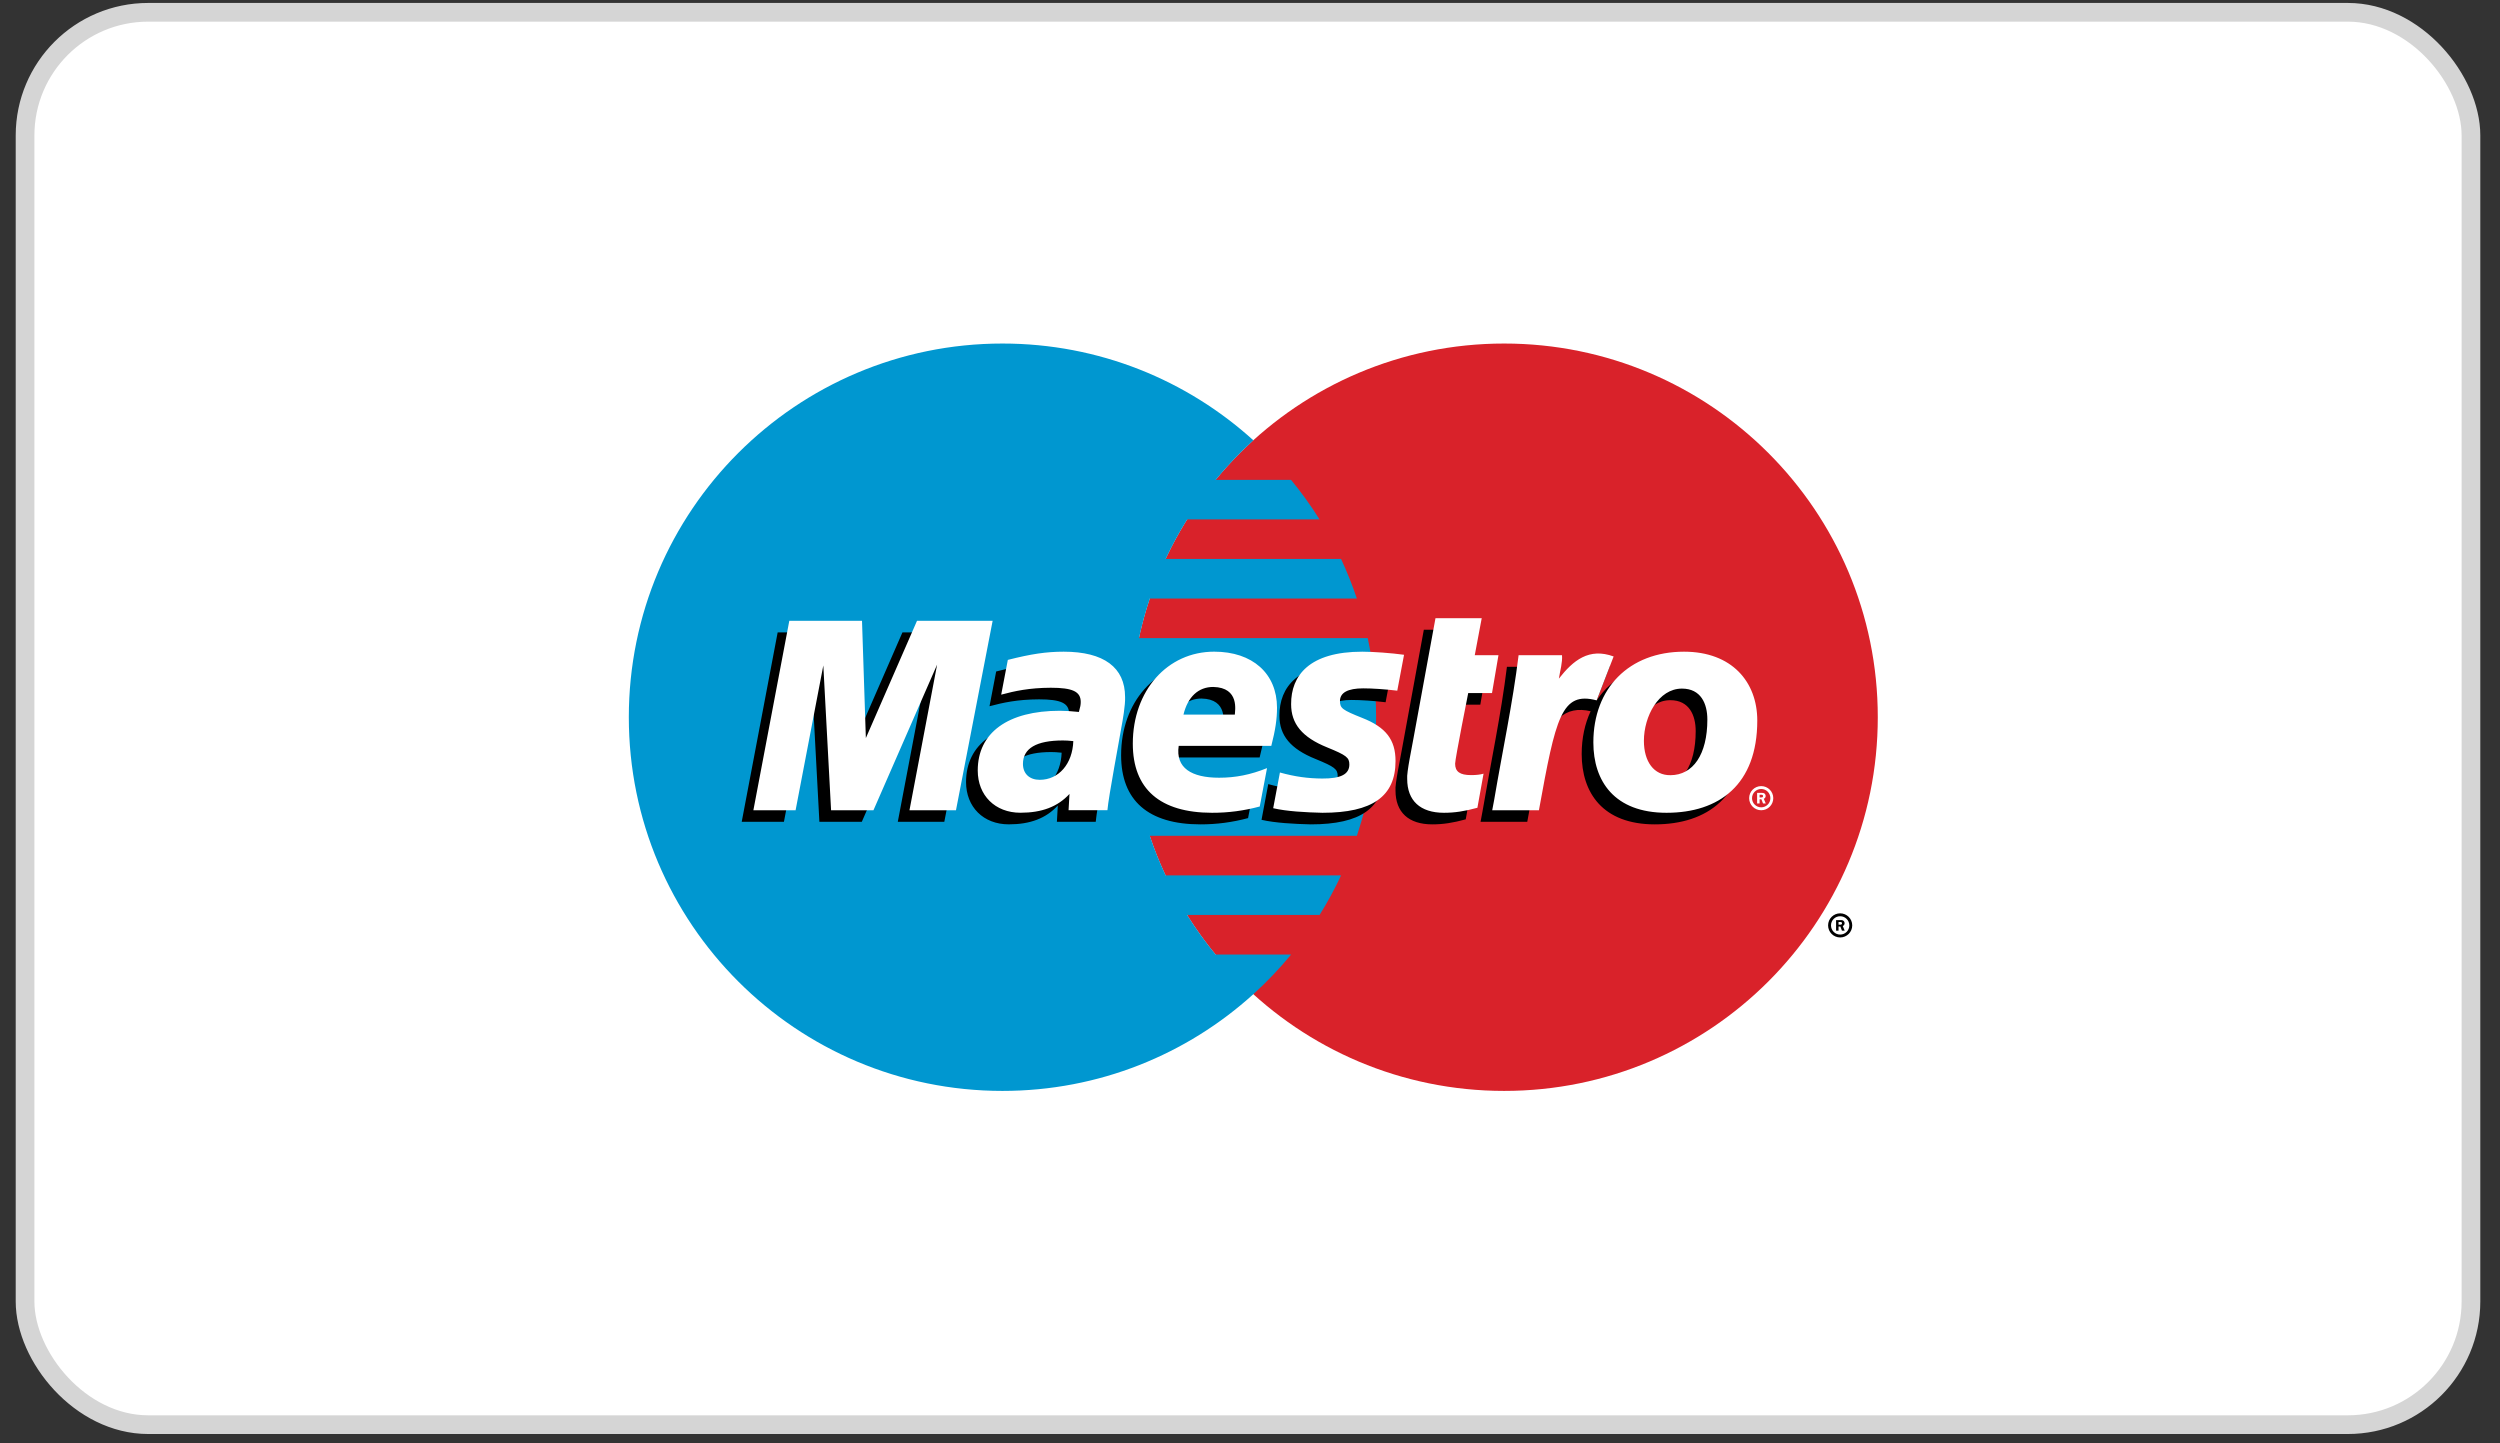 <svg width="123" height="71" viewBox="0 0 123 71" fill="none" xmlns="http://www.w3.org/2000/svg">
<rect x="0" y="0" width="123" height="71" fill="#333333" stroke="none"/>
<rect x="1.233" y="0.605" width="120.338" height="69.488" rx="6.059" fill="white" stroke="#D5D5D5" stroke-width="0.92"/>
<path d="M92.387 35.288C92.387 45.442 84.157 53.673 74.004 53.673C63.852 53.673 55.621 45.442 55.621 35.288C55.621 25.134 63.852 16.902 74.004 16.902C84.157 16.902 92.387 25.134 92.387 35.288Z" fill="#D9222A"/>
<path d="M59.808 46.963C59.299 46.345 58.831 45.695 58.407 45.016H64.923C65.315 44.389 65.668 43.738 65.982 43.068H57.349C57.052 42.435 56.792 41.785 56.57 41.122H66.759C67.372 39.288 67.704 37.328 67.704 35.288C67.704 33.952 67.562 32.649 67.292 31.395H56.039C56.181 30.736 56.359 30.087 56.573 29.448H66.758C66.535 28.785 66.276 28.135 65.98 27.501H57.351C57.664 26.832 58.018 26.182 58.41 25.555H64.921C64.496 24.877 64.028 24.227 63.52 23.609H59.81C60.381 22.917 61.001 22.266 61.665 21.663C58.403 18.705 54.072 16.902 49.321 16.902C39.168 16.902 30.938 25.134 30.938 35.288C30.938 45.442 39.168 53.673 49.321 53.673C54.072 53.673 58.403 51.871 61.665 48.913C62.331 48.309 62.952 47.657 63.523 46.963H59.808" fill="#0097D0"/>
<path d="M89.942 45.529C89.942 45.202 90.208 44.936 90.536 44.936C90.864 44.936 91.13 45.202 91.13 45.529C91.13 45.857 90.864 46.123 90.536 46.123C90.208 46.123 89.942 45.857 89.942 45.529V45.529ZM90.536 45.981C90.785 45.981 90.987 45.779 90.987 45.53V45.529C90.987 45.281 90.786 45.079 90.537 45.079H90.536C90.287 45.078 90.085 45.28 90.085 45.529V45.529C90.085 45.779 90.287 45.981 90.536 45.981H90.536ZM90.456 45.79H90.335V45.269H90.555C90.6 45.269 90.647 45.269 90.688 45.295C90.731 45.324 90.754 45.374 90.754 45.425C90.754 45.485 90.719 45.539 90.664 45.56L90.76 45.79H90.625L90.545 45.584H90.456V45.79ZM90.456 45.495H90.523C90.548 45.495 90.575 45.497 90.597 45.485C90.618 45.471 90.628 45.447 90.628 45.424C90.627 45.403 90.616 45.383 90.599 45.372C90.577 45.359 90.543 45.361 90.521 45.361H90.456V45.495ZM61.405 40.251C60.619 40.459 59.859 40.56 59.056 40.559C56.494 40.556 55.159 39.389 55.159 37.158C55.159 34.551 56.858 32.633 59.164 32.633C61.05 32.633 62.255 33.708 62.255 35.393C62.255 35.952 62.173 36.496 61.974 37.267H57.417C57.255 38.356 58.051 38.834 59.405 38.834C60.217 38.834 60.951 38.688 61.764 38.362L61.405 40.251ZM60.179 35.729C60.179 35.564 60.433 34.394 59.114 34.368C58.386 34.368 57.864 34.852 57.653 35.729H60.179ZM62.948 35.218C62.948 36.181 63.491 36.846 64.723 37.341C65.665 37.728 65.814 37.839 65.814 38.183C65.814 38.661 65.397 38.88 64.473 38.874C63.779 38.869 63.145 38.785 62.398 38.578L62.067 40.335C62.731 40.489 63.663 40.539 64.489 40.559C66.95 40.559 68.086 39.753 68.086 38.012C68.086 36.965 67.612 36.349 66.444 35.89C65.467 35.5 65.352 35.415 65.352 35.062C65.352 34.648 65.739 34.438 66.494 34.438C66.951 34.438 67.578 34.48 68.172 34.551L68.505 32.785C67.9 32.701 66.981 32.633 66.449 32.633C63.843 32.633 62.941 33.807 62.948 35.218ZM53.91 40.433H51.999L52.044 39.632C51.462 40.264 50.685 40.558 49.632 40.558C48.385 40.558 47.53 39.705 47.53 38.479C47.53 36.616 49.015 35.541 51.569 35.541C51.831 35.541 52.165 35.56 52.508 35.598C52.578 35.349 52.598 35.242 52.598 35.106C52.598 34.596 52.196 34.408 51.121 34.408C50.062 34.412 49.347 34.569 48.684 34.747L49.011 33.037C50.157 32.745 50.909 32.633 51.758 32.633C53.735 32.633 54.78 33.408 54.78 34.865C54.797 35.254 54.661 36.034 54.593 36.376C54.516 36.873 53.968 39.753 53.91 40.433ZM52.233 37.033C51.99 37.009 51.885 37.001 51.719 37.001C50.416 37.001 49.755 37.389 49.755 38.155C49.755 38.636 50.077 38.937 50.58 38.937C51.517 38.937 52.193 38.154 52.233 37.033ZM72.114 40.312C71.487 40.484 70.998 40.559 70.469 40.559C69.298 40.559 68.659 39.96 68.659 38.895C68.622 38.602 68.908 37.25 68.973 36.873C69.038 36.495 70.052 30.984 70.052 30.984H72.327L71.983 32.807H73.15L72.832 34.669H71.661C71.661 34.669 71.018 37.898 71.018 38.144C71.018 38.536 71.255 38.706 71.799 38.706C72.06 38.706 72.261 38.682 72.417 38.635L72.114 40.312ZM82.279 32.633C80.612 32.633 79.309 33.319 78.552 34.466L79.209 32.766C77.999 32.322 77.218 32.955 76.513 33.856C76.513 33.856 76.394 34.006 76.277 34.143V32.807H74.141C73.851 35.166 73.34 37.557 72.939 39.919L72.843 40.434H75.141C75.359 39.234 75.538 38.261 75.716 37.485C76.205 35.356 77.026 34.705 78.259 34.993C77.975 35.605 77.819 36.313 77.819 37.098C77.819 39.001 78.852 40.559 81.418 40.559C84.009 40.559 85.884 39.175 85.884 36.021C85.884 34.118 84.634 32.633 82.279 32.633ZM81.61 38.708C80.799 38.721 80.306 38.04 80.306 37.022C80.306 35.814 81.025 34.449 82.178 34.449C83.109 34.449 83.428 35.187 83.428 35.973C83.428 37.692 82.724 38.708 81.61 38.708ZM46.46 40.434H44.171L45.532 33.269L42.4 40.434H40.314L39.933 33.31L38.569 40.434H36.492L38.261 31.114H41.837L42.135 36.309L44.4 31.114H48.264L46.46 40.434Z" fill="black"/>
<path d="M86.058 39.269C86.058 38.942 86.324 38.676 86.652 38.676C86.98 38.676 87.245 38.942 87.245 39.269C87.246 39.597 86.981 39.864 86.653 39.864C86.325 39.865 86.059 39.599 86.058 39.272V39.269ZM86.652 39.721C86.901 39.721 87.103 39.519 87.103 39.269C87.103 39.02 86.901 38.818 86.652 38.818C86.403 38.818 86.2 39.02 86.2 39.269C86.2 39.519 86.402 39.721 86.652 39.721ZM86.572 39.53H86.45V39.01H86.67C86.716 39.01 86.763 39.01 86.804 39.035C86.846 39.064 86.87 39.114 86.87 39.165C86.87 39.225 86.835 39.279 86.779 39.3L86.875 39.53H86.74L86.661 39.324H86.572V39.53ZM86.572 39.234H86.639C86.664 39.234 86.691 39.236 86.713 39.224C86.733 39.211 86.744 39.188 86.743 39.164C86.743 39.143 86.732 39.124 86.714 39.112C86.693 39.099 86.659 39.102 86.636 39.102H86.572V39.234ZM61.979 39.68C61.194 39.889 60.434 39.991 59.631 39.989C57.069 39.986 55.734 38.819 55.734 36.588C55.734 33.981 57.432 32.062 59.738 32.062C61.625 32.062 62.829 33.138 62.829 34.822C62.829 35.382 62.747 35.925 62.548 36.697H57.992C57.83 37.785 58.625 38.264 59.98 38.264C60.791 38.264 61.525 38.118 62.338 37.791L61.979 39.68ZM60.754 35.158C60.754 34.994 61.007 33.824 59.689 33.798C58.961 33.798 58.439 34.283 58.227 35.158H60.754ZM63.523 34.647C63.523 35.61 64.064 36.275 65.297 36.772C66.24 37.157 66.388 37.269 66.388 37.613C66.388 38.091 65.972 38.31 65.048 38.304C64.353 38.299 63.72 38.215 62.972 38.007L62.641 39.764C63.306 39.919 64.238 39.97 65.064 39.989C67.524 39.989 68.66 39.183 68.66 37.442C68.66 36.395 68.186 35.778 67.018 35.32C66.041 34.93 65.926 34.845 65.926 34.492C65.926 34.077 66.314 33.867 67.068 33.867C67.526 33.867 68.152 33.91 68.746 33.981L69.079 32.215C68.474 32.13 67.555 32.063 67.024 32.063C64.417 32.063 63.515 33.236 63.523 34.647ZM54.485 39.863H52.573L52.619 39.062C52.036 39.693 51.26 39.987 50.206 39.987C48.959 39.987 48.105 39.135 48.105 37.909C48.105 36.045 49.589 34.97 52.143 34.97C52.405 34.97 52.739 34.99 53.082 35.028C53.153 34.779 53.172 34.672 53.172 34.535C53.172 34.025 52.771 33.837 51.696 33.837C50.637 33.842 49.922 33.999 49.259 34.177L49.585 32.467C50.732 32.175 51.483 32.063 52.333 32.063C54.31 32.063 55.354 32.838 55.354 34.295C55.371 34.684 55.235 35.464 55.168 35.806C55.09 36.303 54.542 39.183 54.485 39.863ZM52.807 36.463C52.565 36.438 52.459 36.431 52.293 36.431C50.99 36.431 50.329 36.819 50.329 37.585C50.329 38.066 50.652 38.367 51.154 38.367C52.091 38.367 52.768 37.583 52.807 36.463ZM72.688 39.742C72.061 39.914 71.572 39.989 71.043 39.989C69.872 39.989 69.234 39.39 69.234 38.324C69.197 38.032 69.483 36.679 69.547 36.303C69.612 35.924 70.626 30.414 70.626 30.414H72.901L72.558 32.237H73.724L73.407 34.098H72.236C72.236 34.098 71.592 37.328 71.592 37.574C71.592 37.966 71.829 38.135 72.374 38.135C72.634 38.135 72.835 38.112 72.991 38.064L72.688 39.742ZM84.002 35.403C84.002 37.121 83.298 38.139 82.184 38.139C81.373 38.15 80.88 37.47 80.88 36.451C80.88 35.243 81.598 33.879 82.752 33.879C83.683 33.879 84.002 34.618 84.002 35.403ZM86.458 35.451C86.458 33.548 85.208 32.063 82.854 32.063C80.145 32.063 78.393 33.868 78.393 36.528C78.393 38.431 79.426 39.989 81.993 39.989C84.583 39.989 86.458 38.605 86.458 35.451ZM74.715 32.236C74.426 34.595 73.914 36.986 73.514 39.35L73.417 39.864H75.715C76.543 35.3 76.821 34 78.556 34.458L79.391 32.298C78.181 31.854 77.401 32.488 76.696 33.389C76.76 32.984 76.88 32.592 76.851 32.236H74.715ZM47.034 39.864H44.746L46.106 32.698L42.974 39.864H40.889L40.507 32.74L39.143 39.864H37.066L38.834 30.543H42.411L42.6 36.313L45.117 30.543H48.838L47.034 39.864Z" fill="white"/>
</svg>
